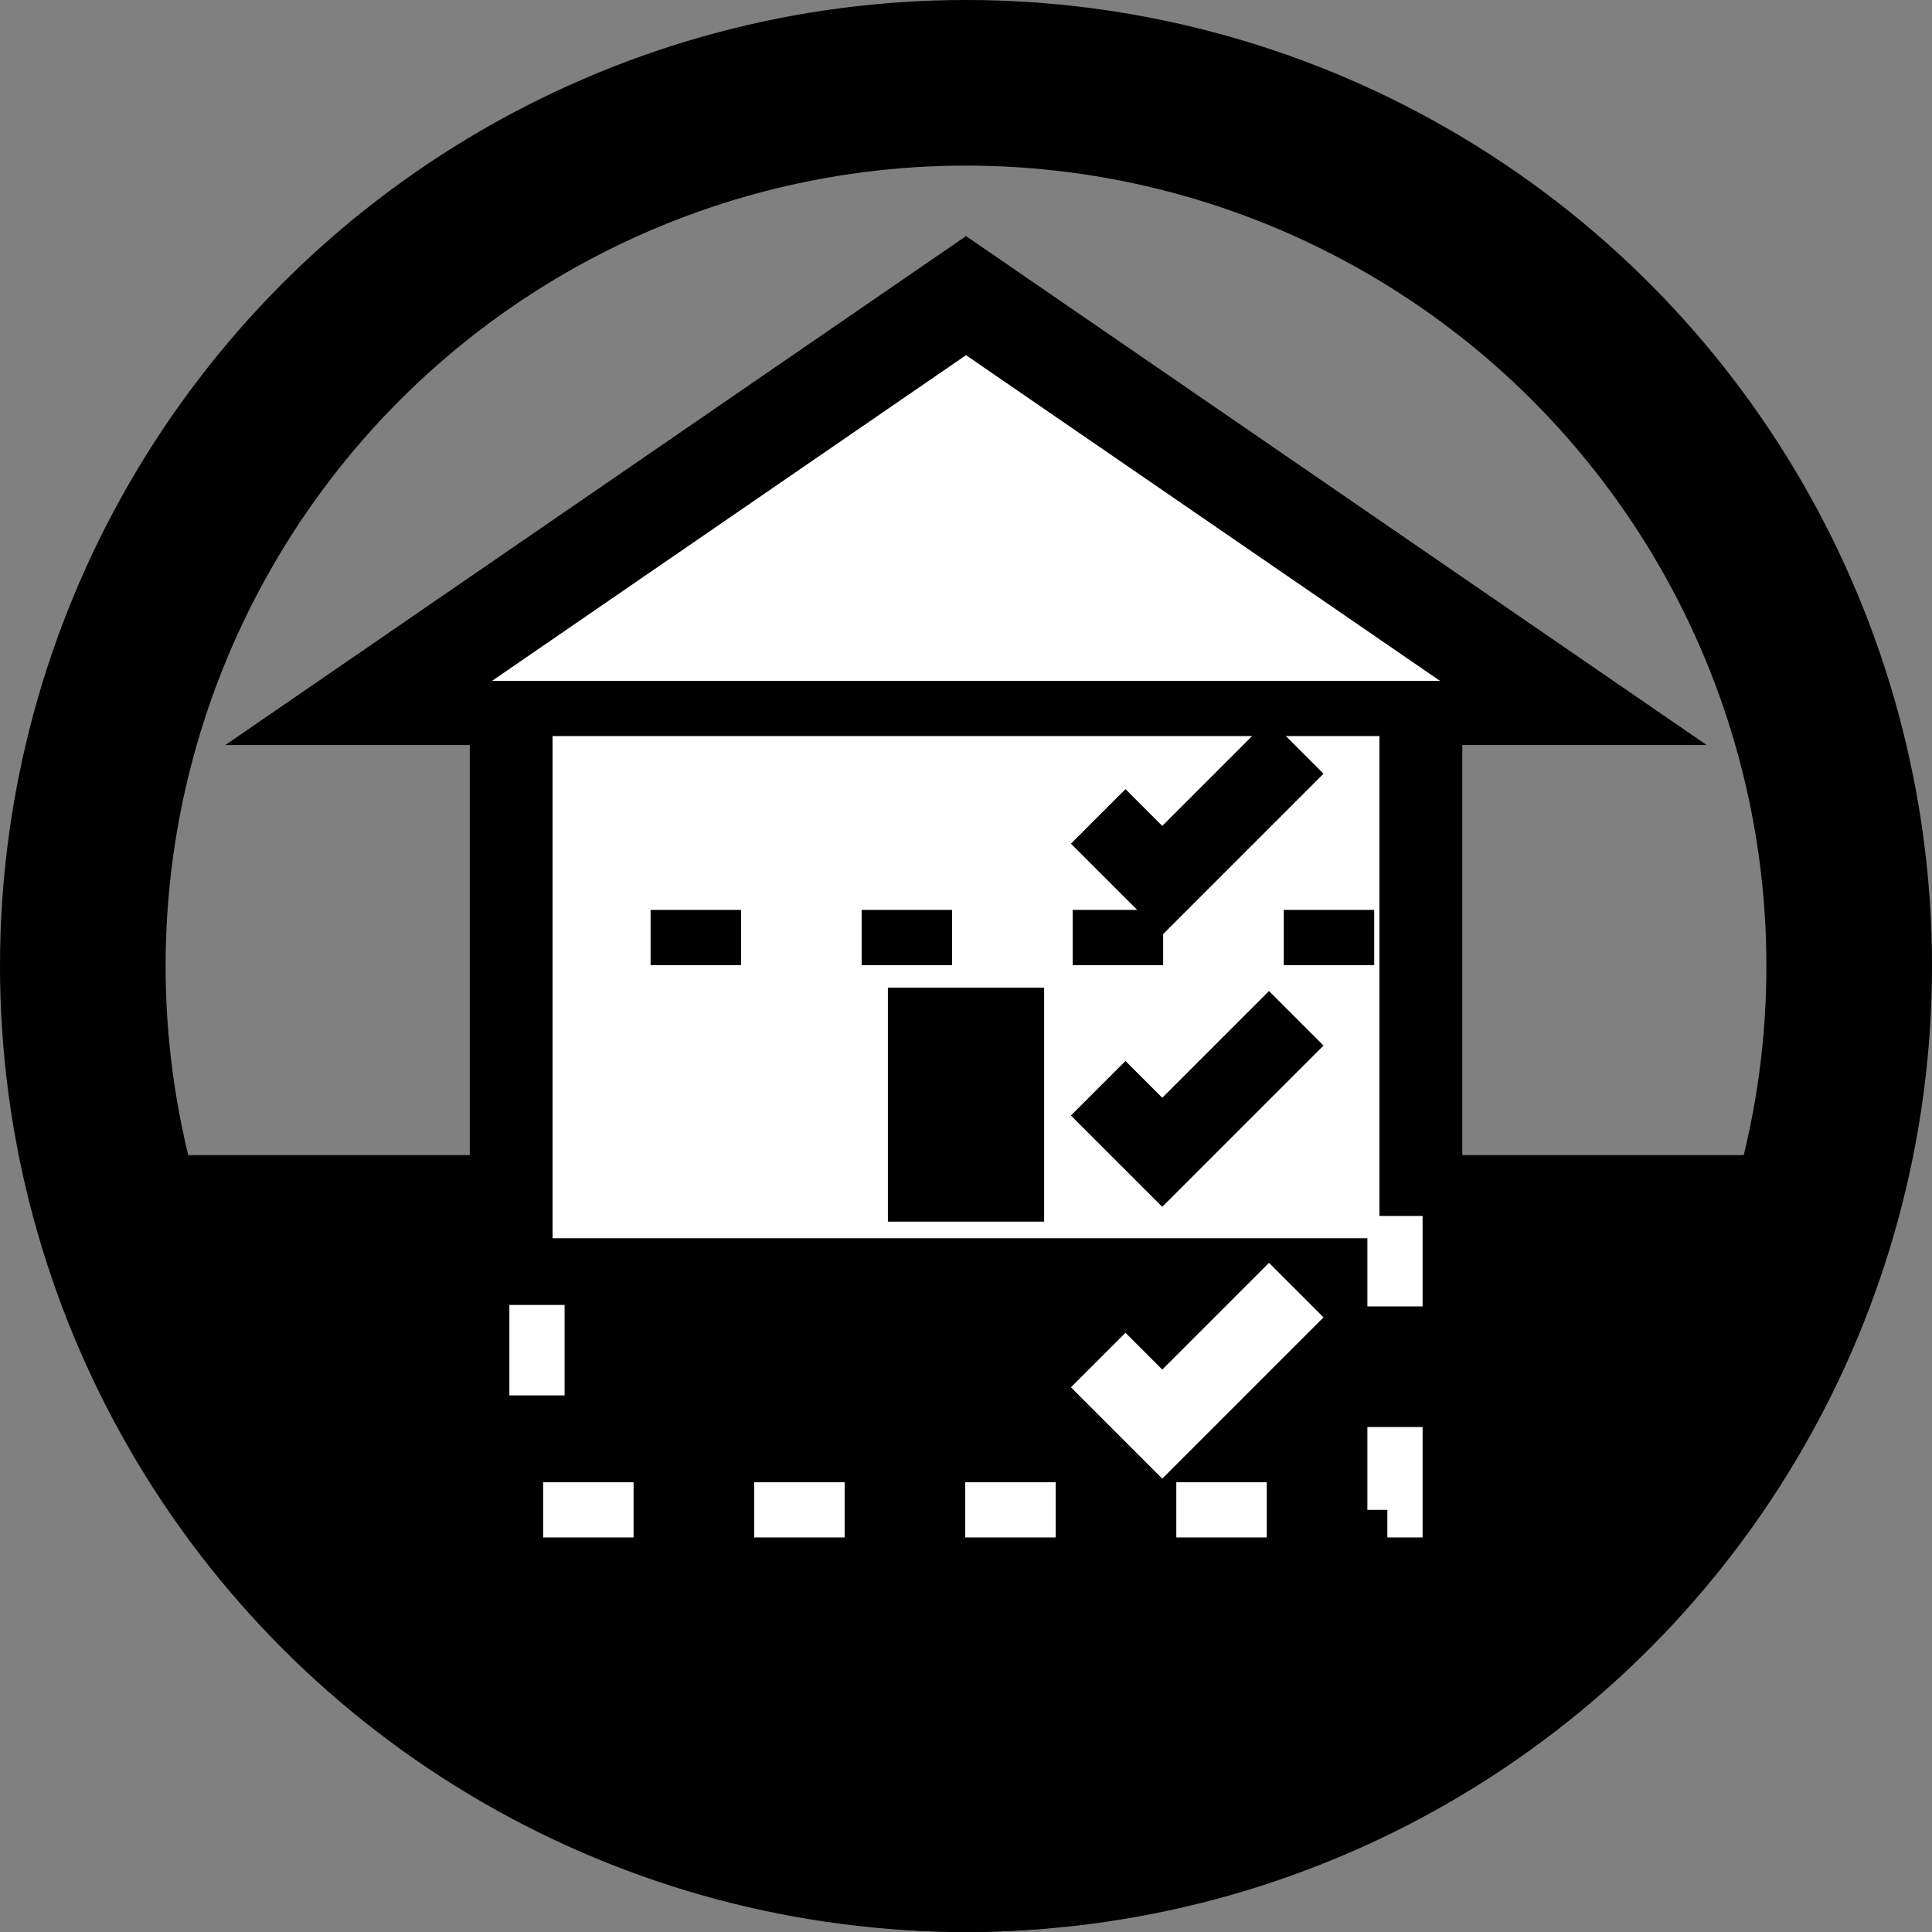 <svg viewBox="0 0 70 70" height="70" width="70" xmlns="http://www.w3.org/2000/svg" data-name="Group 315" id="Group_315">
  <rect x="0" y="0" width="70" height="70" fill="#808080" stroke="none"/>
  <path stroke-width="6" stroke="#000" fill="#fff" transform="translate(-670.464 -855.432)" d="M722.638,879.426l-17.173-11.8-17.173,11.8h2.193v21.74h29.961v-21.74Z" data-name="Path 11" id="Path_11"></path>
  <g stroke-width="6" stroke="#000" fill="none" transform="translate(0 0)" data-name="Ellipse 9" id="Ellipse_9">
    <ellipse stroke="none" ry="35" rx="35" cy="35" cx="35"></ellipse>
    <ellipse fill="none" ry="32" rx="32" cy="35" cx="35"></ellipse>
  </g>
  <path transform="translate(-659.119 -875.941)" d="M725.768,917.794c0,11.144-12.47,28.147-31.629,28.147s-31.222-17-31.222-28.147Z" data-name="Path 12" id="Path_12"></path>
  <g stroke-width="2" stroke="#000" fill="#fff" transform="translate(20.02 23.135)" data-name="Rectangle 25" id="Rectangle_25">
    <rect stroke="none" height="21.736" width="29.961"></rect>
    <rect fill="none" height="23.736" width="31.961" y="-1" x="-1"></rect>
  </g>
  <g fill="#fff" transform="translate(-670.464 -854.757)" data-name="Path 13" id="Path_13">
    <path stroke="none" d="M 725.859 880.426 L 722.638 880.426 L 688.291 880.426 L 685.07 880.426 L 687.725 878.601 L 704.898 866.801 L 705.464 866.412 L 706.031 866.801 L 723.204 878.601 L 725.859 880.426 Z"></path>
    <path fill="#000" stroke="none" d="M 705.464 867.626 L 688.291 879.426 L 722.638 879.426 L 705.464 867.626 M 705.464 865.199 L 729.08 881.426 L 681.849 881.426 L 705.464 865.199 Z"></path>
  </g>
  <path stroke-dasharray="3.277 4.37" stroke-width="2" stroke="#fff" fill="none" transform="translate(-671.267 -874.737)" d="M721.81,918.794v10.648H690.723V918.794" data-name="Path 14" id="Path_14"></path>
  <line stroke-dasharray="3.277 4.37" stroke-width="2" stroke="#000" fill="none" transform="translate(19.627 33.968)" x1="30.163" data-name="Line 1" id="Line_1"></line>
  <rect transform="translate(32.17 35.783)" height="8.479" width="5.661" data-name="Rectangle 26" id="Rectangle_26"></rect>
  <path stroke-width="2.794" stroke="#fff" fill="none" transform="translate(-682.458 -875.839)" d="M729.424,922.582l-4.855,4.855-2.321-2.321" data-name="Path 15" id="Path_15"></path>
  <path stroke-width="2.794" stroke="#000" fill="none" transform="translate(-682.458 -869.649)" d="M729.424,906.544l-4.855,4.855-2.321-2.321" data-name="Path 16" id="Path_16"></path>
  <path stroke-width="2.794" stroke="#000" fill="none" transform="translate(-682.458 -863.459)" d="M729.424,890.505l-4.855,4.855-2.321-2.321" data-name="Path 17" id="Path_17"></path>
</svg>
